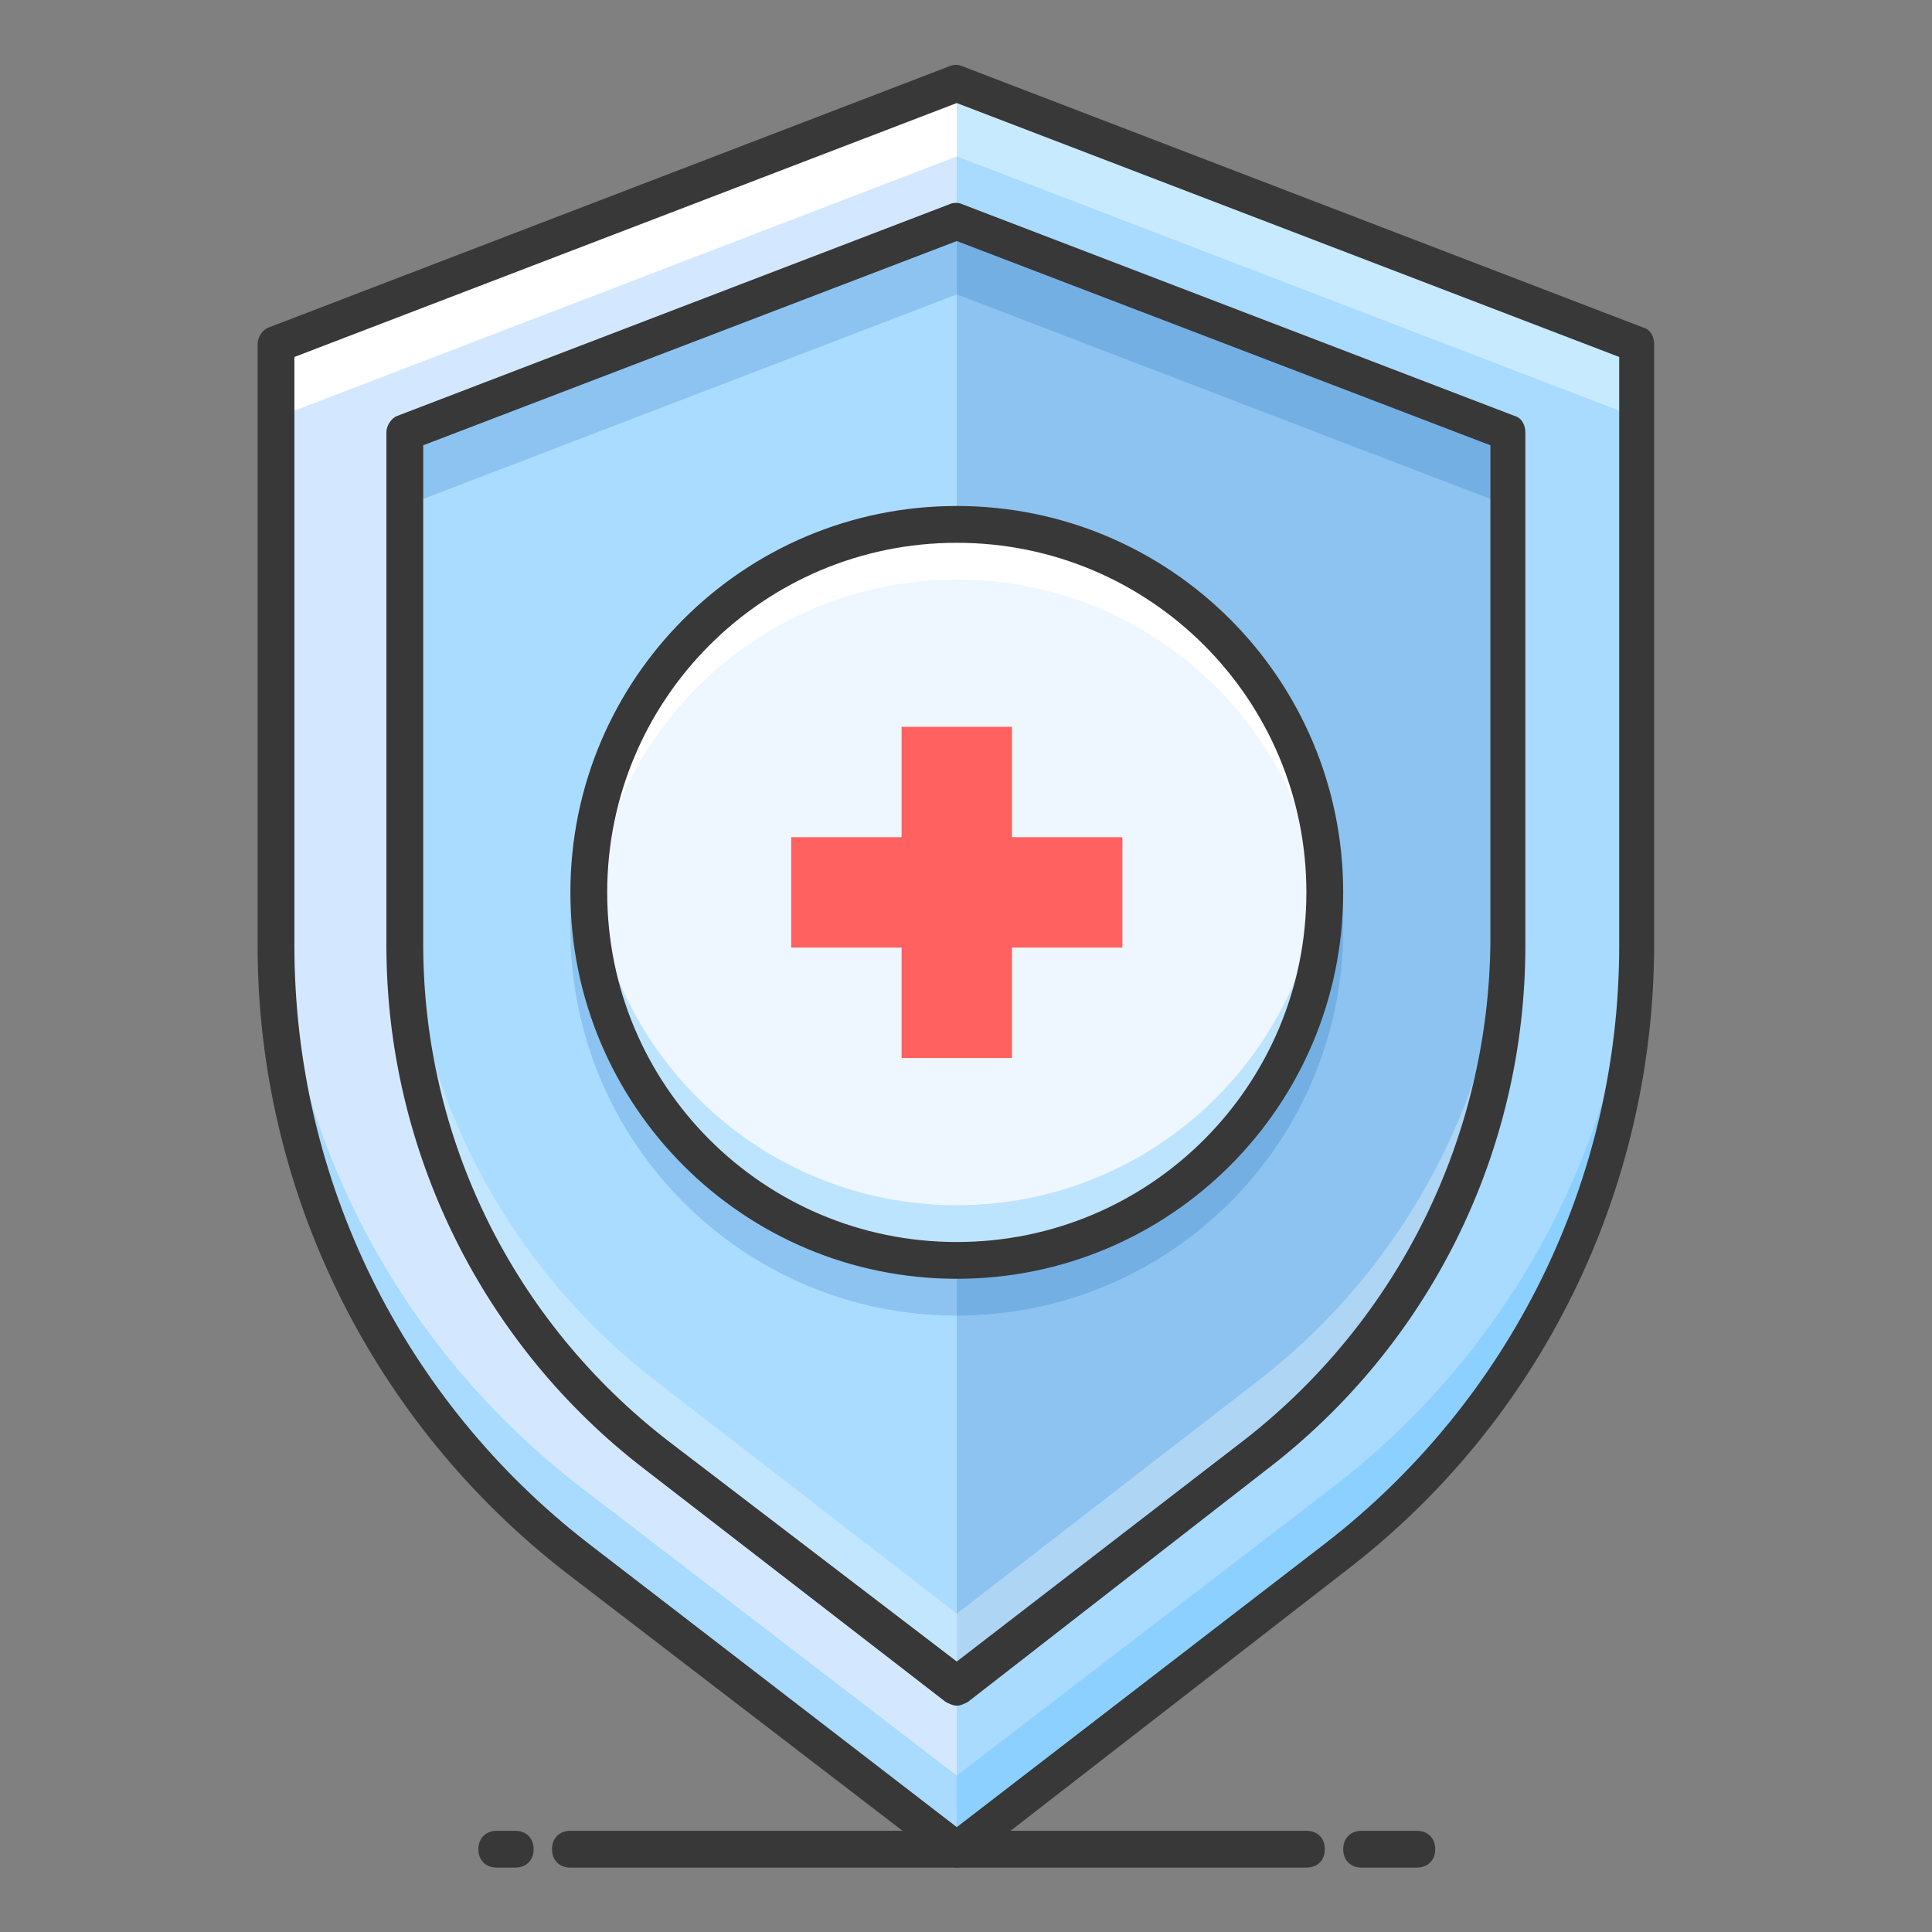 <?xml version="1.0" encoding="UTF-8"?>
<svg xmlns="http://www.w3.org/2000/svg" width="60" height="60" viewBox="0 0 60 60" fill="none">
  <rect x="0" y="0" width="60" height="60" fill="#808080" stroke="none"/>
  <path d="M40.572 58H17.715C17.372 58 17.144 57.772 17.144 57.429C17.144 57.086 17.372 56.857 17.715 56.857H40.572C40.915 56.857 41.144 57.086 41.144 57.429C41.144 57.772 40.915 58 40.572 58Z" fill="#383838"></path>
  <path d="M44.001 58H42.286C41.943 58 41.715 57.772 41.715 57.429C41.715 57.086 41.943 56.857 42.286 56.857H44.001C44.343 56.857 44.572 57.086 44.572 57.429C44.572 57.772 44.343 58 44.001 58Z" fill="#383838"></path>
  <path d="M16 58H15.429C15.086 58 14.857 57.772 14.857 57.429C14.857 57.086 15.086 56.857 15.429 56.857H16C16.343 56.857 16.572 57.086 16.572 57.429C16.572 57.772 16.343 58 16 58Z" fill="#383838"></path>
  <path d="M50.857 10.686L29.714 2.572L8.571 10.686V29.314C8.571 36.743 12.057 43.772 17.943 48.343L29.714 57.429L41.486 48.4C47.371 43.829 50.857 36.8 50.857 29.372V10.686Z" fill="#D3E8FF"></path>
  <path d="M29.714 2.572L8.571 10.686V12.972L29.714 4.857L50.857 12.972V10.686L29.714 2.572Z" fill="white"></path>
  <path opacity="0.3" d="M29.714 2.572V57.429L41.6 48.4C47.542 43.886 51.028 36.8 51.028 29.314V10.686L29.714 2.572Z" fill="#49B7FF"></path>
  <path opacity="0.3" d="M41.486 46.114L29.714 55.143L17.943 46.114C12.057 41.543 8.571 34.514 8.571 27.086V29.372C8.571 36.8 12.057 43.829 17.943 48.4L29.714 57.429L41.486 48.4C47.371 43.829 50.857 36.8 50.857 29.372V27.086C50.857 34.514 47.371 41.543 41.486 46.114Z" fill="#49B7FF"></path>
  <path d="M29.714 58C29.6 58 29.486 57.943 29.371 57.886L17.6 48.857C11.543 44.172 8 36.971 8 29.372V10.686C8 10.457 8.171 10.229 8.343 10.171L29.486 2.057C29.6 2 29.771 2 29.886 2.057L51.029 10.171C51.257 10.229 51.371 10.457 51.371 10.686V29.314C51.371 36.971 47.829 44.172 41.771 48.8L30.057 57.886C29.943 57.943 29.829 58 29.714 58ZM9.143 11.086V29.372C9.143 36.629 12.514 43.486 18.286 47.943L29.714 56.743L41.143 47.943C46.914 43.486 50.286 36.629 50.286 29.372V11.086L29.714 3.2L9.143 11.086Z" fill="#383838"></path>
  <path d="M12.571 13.429V29.372C12.571 35.543 15.486 41.429 20.4 45.2L29.714 52.4L39.028 45.2C43.943 41.429 46.857 35.543 46.857 29.372V13.429L29.714 6.857L12.571 13.429Z" fill="#AADCFF"></path>
  <path opacity="0.2" d="M29.714 52.343L39.028 45.2C43.942 41.429 46.857 35.543 46.857 29.372V13.429L29.714 6.857V52.343Z" fill="#1460B8"></path>
  <path opacity="0.3" d="M39.028 42.914L29.714 50.114L20.4 42.914C15.486 39.143 12.571 33.257 12.571 27.086V29.372C12.571 35.543 15.486 41.429 20.4 45.2L29.714 52.4L39.028 45.2C43.943 41.429 46.857 35.543 46.857 29.372V27.086C46.857 33.257 43.943 39.143 39.028 42.914Z" fill="white"></path>
  <path opacity="0.2" d="M29.714 6.857L12.571 13.429V15.714L29.714 9.143L46.857 15.714V13.429L29.714 6.857Z" fill="#1460B8"></path>
  <path d="M29.714 52.971C29.6 52.971 29.486 52.914 29.371 52.857L20.057 45.657C14.971 41.772 12 35.714 12 29.372V13.429C12 13.2 12.171 12.972 12.343 12.914L29.486 6.343C29.6 6.286 29.771 6.286 29.886 6.343L47.029 12.914C47.257 12.972 47.371 13.2 47.371 13.429V29.372C47.371 35.772 44.4 41.772 39.314 45.657L30.057 52.857C29.943 52.914 29.829 52.971 29.714 52.971ZM13.143 13.829V29.314C13.143 35.371 15.943 41.029 20.743 44.743L29.714 51.6L38.686 44.686C43.429 40.971 46.229 35.314 46.286 29.257V13.829L29.714 7.486L13.143 13.829Z" fill="#383838"></path>
  <path opacity="0.2" d="M29.714 40.857C36.341 40.857 41.714 35.485 41.714 28.857C41.714 22.23 36.341 16.857 29.714 16.857C23.087 16.857 17.714 22.23 17.714 28.857C17.714 35.485 23.087 40.857 29.714 40.857Z" fill="#1460B8"></path>
  <path d="M29.715 39.143C36.026 39.143 41.143 34.026 41.143 27.715C41.143 21.403 36.026 16.286 29.715 16.286C23.403 16.286 18.286 21.403 18.286 27.715C18.286 34.026 23.403 39.143 29.715 39.143Z" fill="#EEF6FF"></path>
  <path opacity="0.3" d="M29.715 37.429C23.715 37.429 18.8 32.8 18.343 26.857C18.343 27.143 18.286 27.429 18.286 27.714C18.286 34 23.429 39.143 29.715 39.143C36 39.143 41.143 34 41.143 27.714C41.143 27.429 41.143 27.143 41.086 26.857C40.629 32.8 35.715 37.429 29.715 37.429Z" fill="#49B7FF"></path>
  <path d="M29.715 18C35.715 18 40.629 22.629 41.086 28.572C41.086 28.286 41.143 28 41.143 27.715C41.143 21.429 36 16.286 29.715 16.286C23.429 16.286 18.286 21.429 18.286 27.715C18.286 28 18.286 28.286 18.343 28.572C18.8 22.629 23.715 18 29.715 18Z" fill="white"></path>
  <path d="M29.714 39.714C23.085 39.714 17.714 34.343 17.714 27.714C17.714 21.086 23.085 15.714 29.714 15.714C36.342 15.714 41.714 21.086 41.714 27.714C41.714 34.343 36.342 39.714 29.714 39.714ZM29.714 16.857C23.714 16.857 18.857 21.714 18.857 27.714C18.857 33.714 23.714 38.572 29.714 38.572C35.714 38.572 40.571 33.714 40.571 27.714C40.571 21.714 35.714 16.857 29.714 16.857Z" fill="#383838"></path>
  <path d="M31.429 22.572H28V32.857H31.429V22.572Z" fill="#FF6161"></path>
  <path d="M34.857 26H24.571V29.429H34.857V26Z" fill="#FF6161"></path>
</svg>
